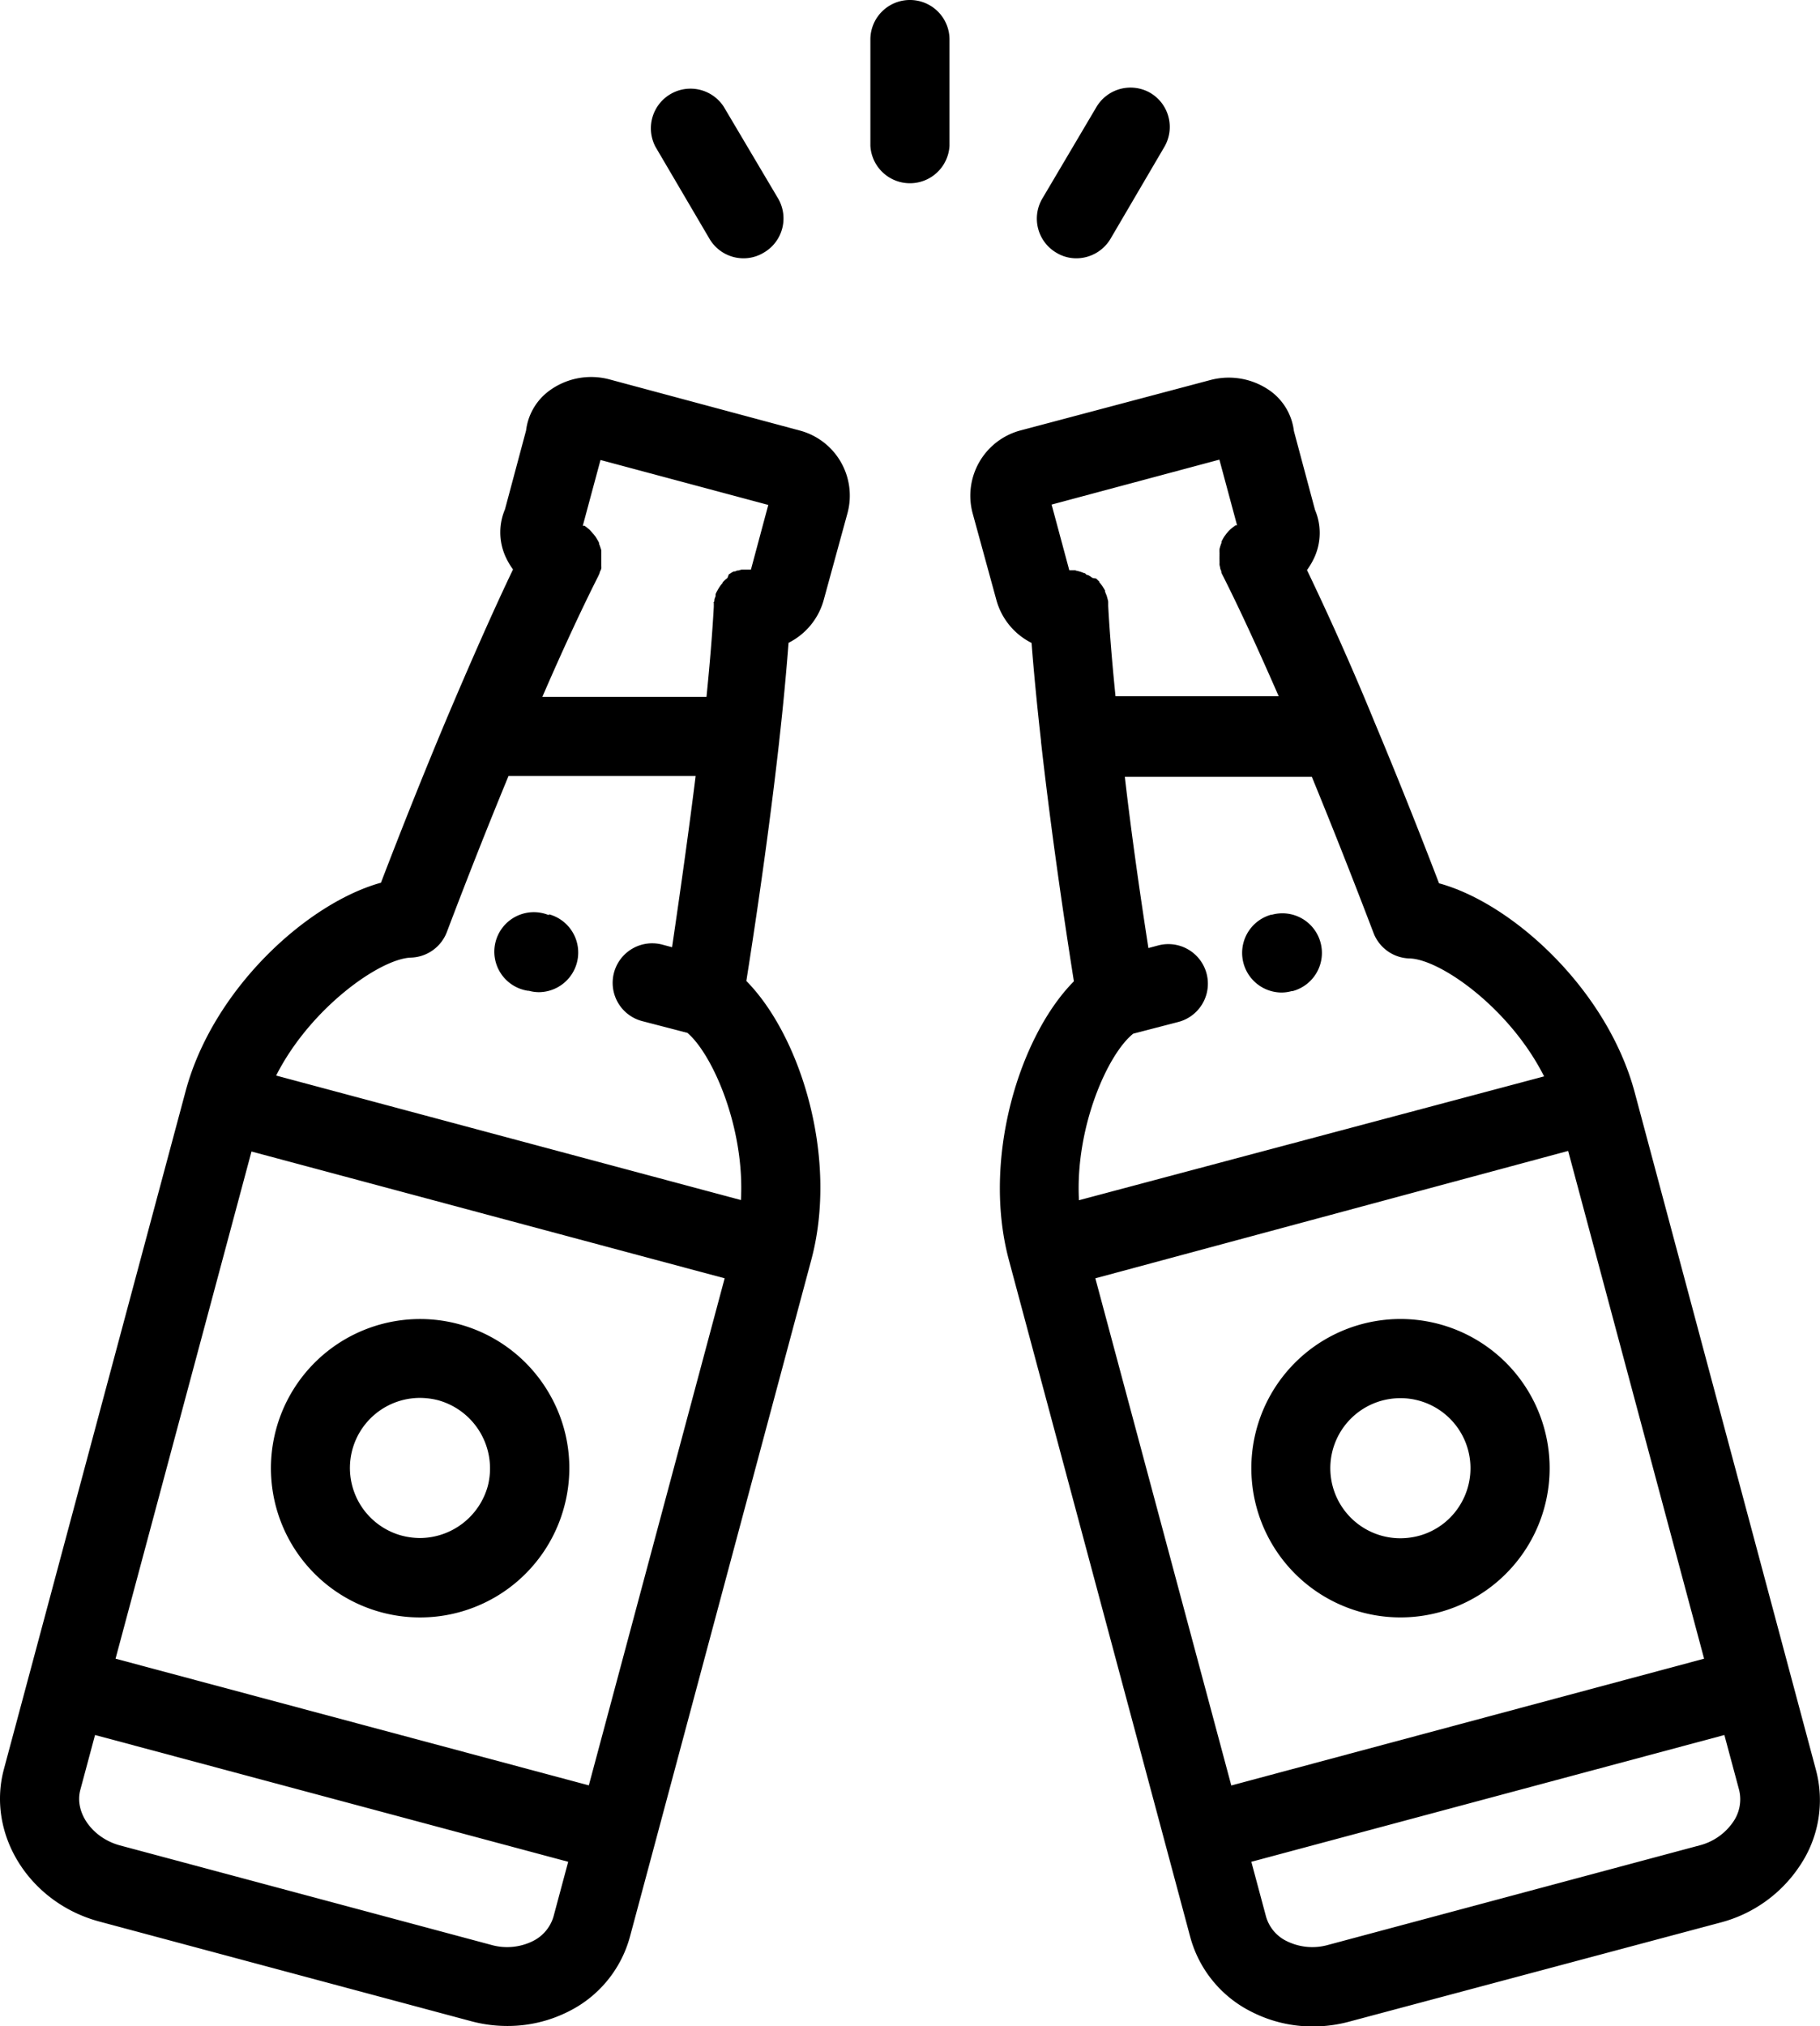 <svg xmlns="http://www.w3.org/2000/svg" viewBox="0 0 154.36 171.8">
  <defs>
    <style>
      .cls-1 {
        fill: black;;
      }
    </style>
  </defs>
  <g id="Layer_2" data-name="Layer 2">
    <g id="Layer_1-2" data-name="Layer 1">
      <g>
        <path class="cls-1" d="M67.86,36.51,51.7,32.17a6,6,0,0,0-5.17,1,4.9,4.9,0,0,0-1.91,3.32l-1.79,6.69a5,5,0,0,0,0,3.91,6.1,6.1,0,0,0,.68,1.19c-1.71,3.57-3.66,8-5.71,12.85v0c-1.79,4.27-3.65,8.91-5.49,13.71C26,76.59,18,83.93,15.72,92.6L.33,150c-1.48,5.53,2.16,11.33,8.11,12.92l15.75,4.22h0l15.75,4.22a11.79,11.79,0,0,0,3.1.41,11.42,11.42,0,0,0,5.16-1.22,10,10,0,0,0,5.22-6.32l2.12-7.9h0l13.27-49.52c2.32-8.68-.93-19-5.51-23.64,1.15-7.26,2.11-14.28,2.79-20.34V62.8c.34-3,.6-5.83.79-8.3a5.78,5.78,0,0,0,3-3.7l2-7.3A5.71,5.71,0,0,0,67.86,36.51Zm-20.92,126a3.39,3.39,0,0,1-1.78,2.08,4.93,4.93,0,0,1-3.48.31l-15.75-4.22h0l-15.76-4.22c-2.33-.63-3.87-2.78-3.36-4.7l1.25-4.66,40.13,10.75Zm3-11.14L9.8,140.63l11.53-43,40.13,10.75Zm12.92-49.62L23.42,91.19c2.91-5.74,8.81-9.9,11.42-10a3.37,3.37,0,0,0,3.06-2.17c1.74-4.59,3.51-9.07,5.23-13.23H59c-.56,4.5-1.25,9.43-2,14.52l-.82-.22a3.35,3.35,0,1,0-1.73,6.48l3.85,1C60.44,89.39,63.18,95.63,62.84,101.76Zm.83-53.46h-.16l-.24,0h-.08l-.24,0-.07,0-.28.08-.09,0-.19.08-.11,0-.16.08-.1.07-.16.1L61.7,49l-.2.16,0,0-.21.21,0,.05-.15.18-.06.08-.11.17-.06.1-.09.16-.06.11-.07.16a1.12,1.12,0,0,1,0,.13c0,.08-.05.16-.08.25s0,.2-.07.3,0,0,0,.07v0c0,.1,0,.2,0,.3-.12,2.2-.33,4.78-.62,7.65H46c1.73-4,3.35-7.48,4.74-10.23l.12-.27s0,0,0,0l0-.06A1.58,1.58,0,0,0,51,48.2,1.14,1.14,0,0,0,51,48s0-.08,0-.13,0-.12,0-.18a.49.49,0,0,1,0-.12v-.3c0-.07,0-.14,0-.22s0,0,0-.08,0-.17,0-.25v-.05a2.46,2.46,0,0,0-.09-.29v0a2,2,0,0,0-.1-.26l0-.09-.09-.18-.06-.1-.09-.15-.07-.11-.12-.15a.27.27,0,0,0-.07-.08c-.06-.08-.13-.15-.19-.22L50,44.91l-.17-.14-.07-.06-.19-.14-.07,0-.07,0,1.5-5.57,14.23,3.81Z"/>
        <path class="cls-1" d="M46.57,77.57l-.07,0A3.35,3.35,0,1,0,44.77,84l.08,0a3.24,3.24,0,0,0,.86.12,3.36,3.36,0,0,0,.86-6.6Z"/>
        <path class="cls-1" d="M46.58,118.15a12.65,12.65,0,1,0,1.27,9.6A12.55,12.55,0,0,0,46.58,118.15ZM41.37,126a6,6,0,0,1-5.74,4.4,6.26,6.26,0,0,1-1.54-.2,5.94,5.94,0,0,1,1.53-11.68,6.28,6.28,0,0,1,1.55.2,6,6,0,0,1,4.2,7.28Z"/>
        <path class="cls-1" d="M154,150,138.64,92.6c-2.33-8.67-10.32-16-16.59-17.71-1.84-4.8-3.7-9.44-5.49-13.71v0c-2-4.89-4-9.28-5.71-12.85a6.1,6.1,0,0,0,.68-1.19,5,5,0,0,0,0-3.91l-1.79-6.69a4.92,4.92,0,0,0-1.9-3.32,6.06,6.06,0,0,0-5.18-1L86.49,36.51a5.73,5.73,0,0,0-4,7l2,7.3a5.78,5.78,0,0,0,3,3.7c.19,2.46.46,5.26.8,8.29v.07c.68,6.06,1.64,13.07,2.79,20.33-4.58,4.61-7.83,15-5.51,23.64l15.39,57.43a10,10,0,0,0,5.23,6.32,11.35,11.35,0,0,0,5.15,1.22,11.74,11.74,0,0,0,3.1-.41L145.92,163a11.57,11.57,0,0,0,6.74-4.83A9.94,9.94,0,0,0,154,150ZM91.19,48.35l-.15,0-.17,0h-.18l-1.5-5.57,14.23-3.81,1.5,5.57-.07,0-.07,0-.18.14-.08.06-.17.14-.06.06a2.09,2.09,0,0,0-.2.22.5.5,0,0,0-.07.08l-.11.15-.08.11-.09.15-.06.11a.89.89,0,0,0-.08.17l0,.09a2.5,2.5,0,0,0-.09.25v0a2.45,2.45,0,0,0-.08.29.11.11,0,0,0,0,.05,2.21,2.21,0,0,0,0,.25.28.28,0,0,1,0,.09c0,.07,0,.14,0,.21a.41.41,0,0,0,0,.11,1.21,1.21,0,0,0,0,.19v.12a1.1,1.1,0,0,1,0,.18s0,.09,0,.13l.06.27c0,.09.06.18.09.27s0,0,0,.08l0,0a1.51,1.51,0,0,0,.13.29c1.39,2.75,3,6.24,4.74,10.23H94.61c-.29-2.87-.5-5.45-.62-7.65l0-.3v0s0-.05,0-.07a2.46,2.46,0,0,0-.07-.29,2.76,2.76,0,0,0-.08-.27l-.05-.11a.87.87,0,0,0-.07-.17.54.54,0,0,1,0-.11l-.1-.17-.06-.09a1,1,0,0,0-.11-.17l-.06-.08-.15-.18,0-.05-.21-.21-.07-.06L92.66,49l-.13-.09-.1-.07-.16-.09-.09,0L92,48.59l-.06,0a3.19,3.19,0,0,0-.64-.2Zm4.92,39.29,3.85-1a3.35,3.35,0,0,0-1.74-6.48l-.82.22c-.79-5.09-1.48-10-2-14.52h15.86c1.71,4.16,3.48,8.64,5.23,13.23a3.36,3.36,0,0,0,3.05,2.17c2.61.06,8.51,4.22,11.42,10L91.51,101.76C91.18,95.63,93.92,89.39,96.11,87.64Zm8.32,63.74-11.53-43L133,97.58l11.53,43.05ZM147,154.46a4.94,4.94,0,0,1-2.86,2l-31.51,8.44a4.91,4.91,0,0,1-3.47-.31,3.33,3.33,0,0,1-1.78-2.08l-1.25-4.66,40.12-10.75,1.25,4.66A3.35,3.35,0,0,1,147,154.46Z"/>
        <path class="cls-1" d="M112,79.92a3.35,3.35,0,0,0-4.11-2.37l-.07,0a3.36,3.36,0,0,0,.86,6.6,3.26,3.26,0,0,0,.87-.12l.08,0A3.35,3.35,0,0,0,112,79.92Z"/>
        <path class="cls-1" d="M131,121.21a12.65,12.65,0,1,0-12.23,15.92h0A12.65,12.65,0,0,0,131,121.21Zm-7.08,6.24a5.89,5.89,0,0,1-3.61,2.77,6.14,6.14,0,0,1-1.54.2h0a5.94,5.94,0,0,1-1.53-11.68,6.14,6.14,0,0,1,1.54-.2,5.94,5.94,0,0,1,5.14,8.91Z"/>
        <path class="cls-1" d="M77.18,0a3.35,3.35,0,0,0-3.36,3.36v9a3.36,3.36,0,0,0,6.71,0v-9A3.35,3.35,0,0,0,77.18,0Z"/>
        <path class="cls-1" d="M66,16.84,61.39,9.06a3.36,3.36,0,0,0-5.79,3.4l4.57,7.78a3.35,3.35,0,0,0,2.89,1.66,3.31,3.31,0,0,0,1.7-.47A3.35,3.35,0,0,0,66,16.84Z"/>
        <path class="cls-1" d="M97.55,7.87A3.36,3.36,0,0,0,93,9.06L88.4,16.84a3.35,3.35,0,0,0,1.2,4.59,3.25,3.25,0,0,0,1.69.47,3.38,3.38,0,0,0,2.9-1.66l4.56-7.78A3.35,3.35,0,0,0,97.55,7.87Z"/>
      </g>
    </g>
  </g>
</svg>
